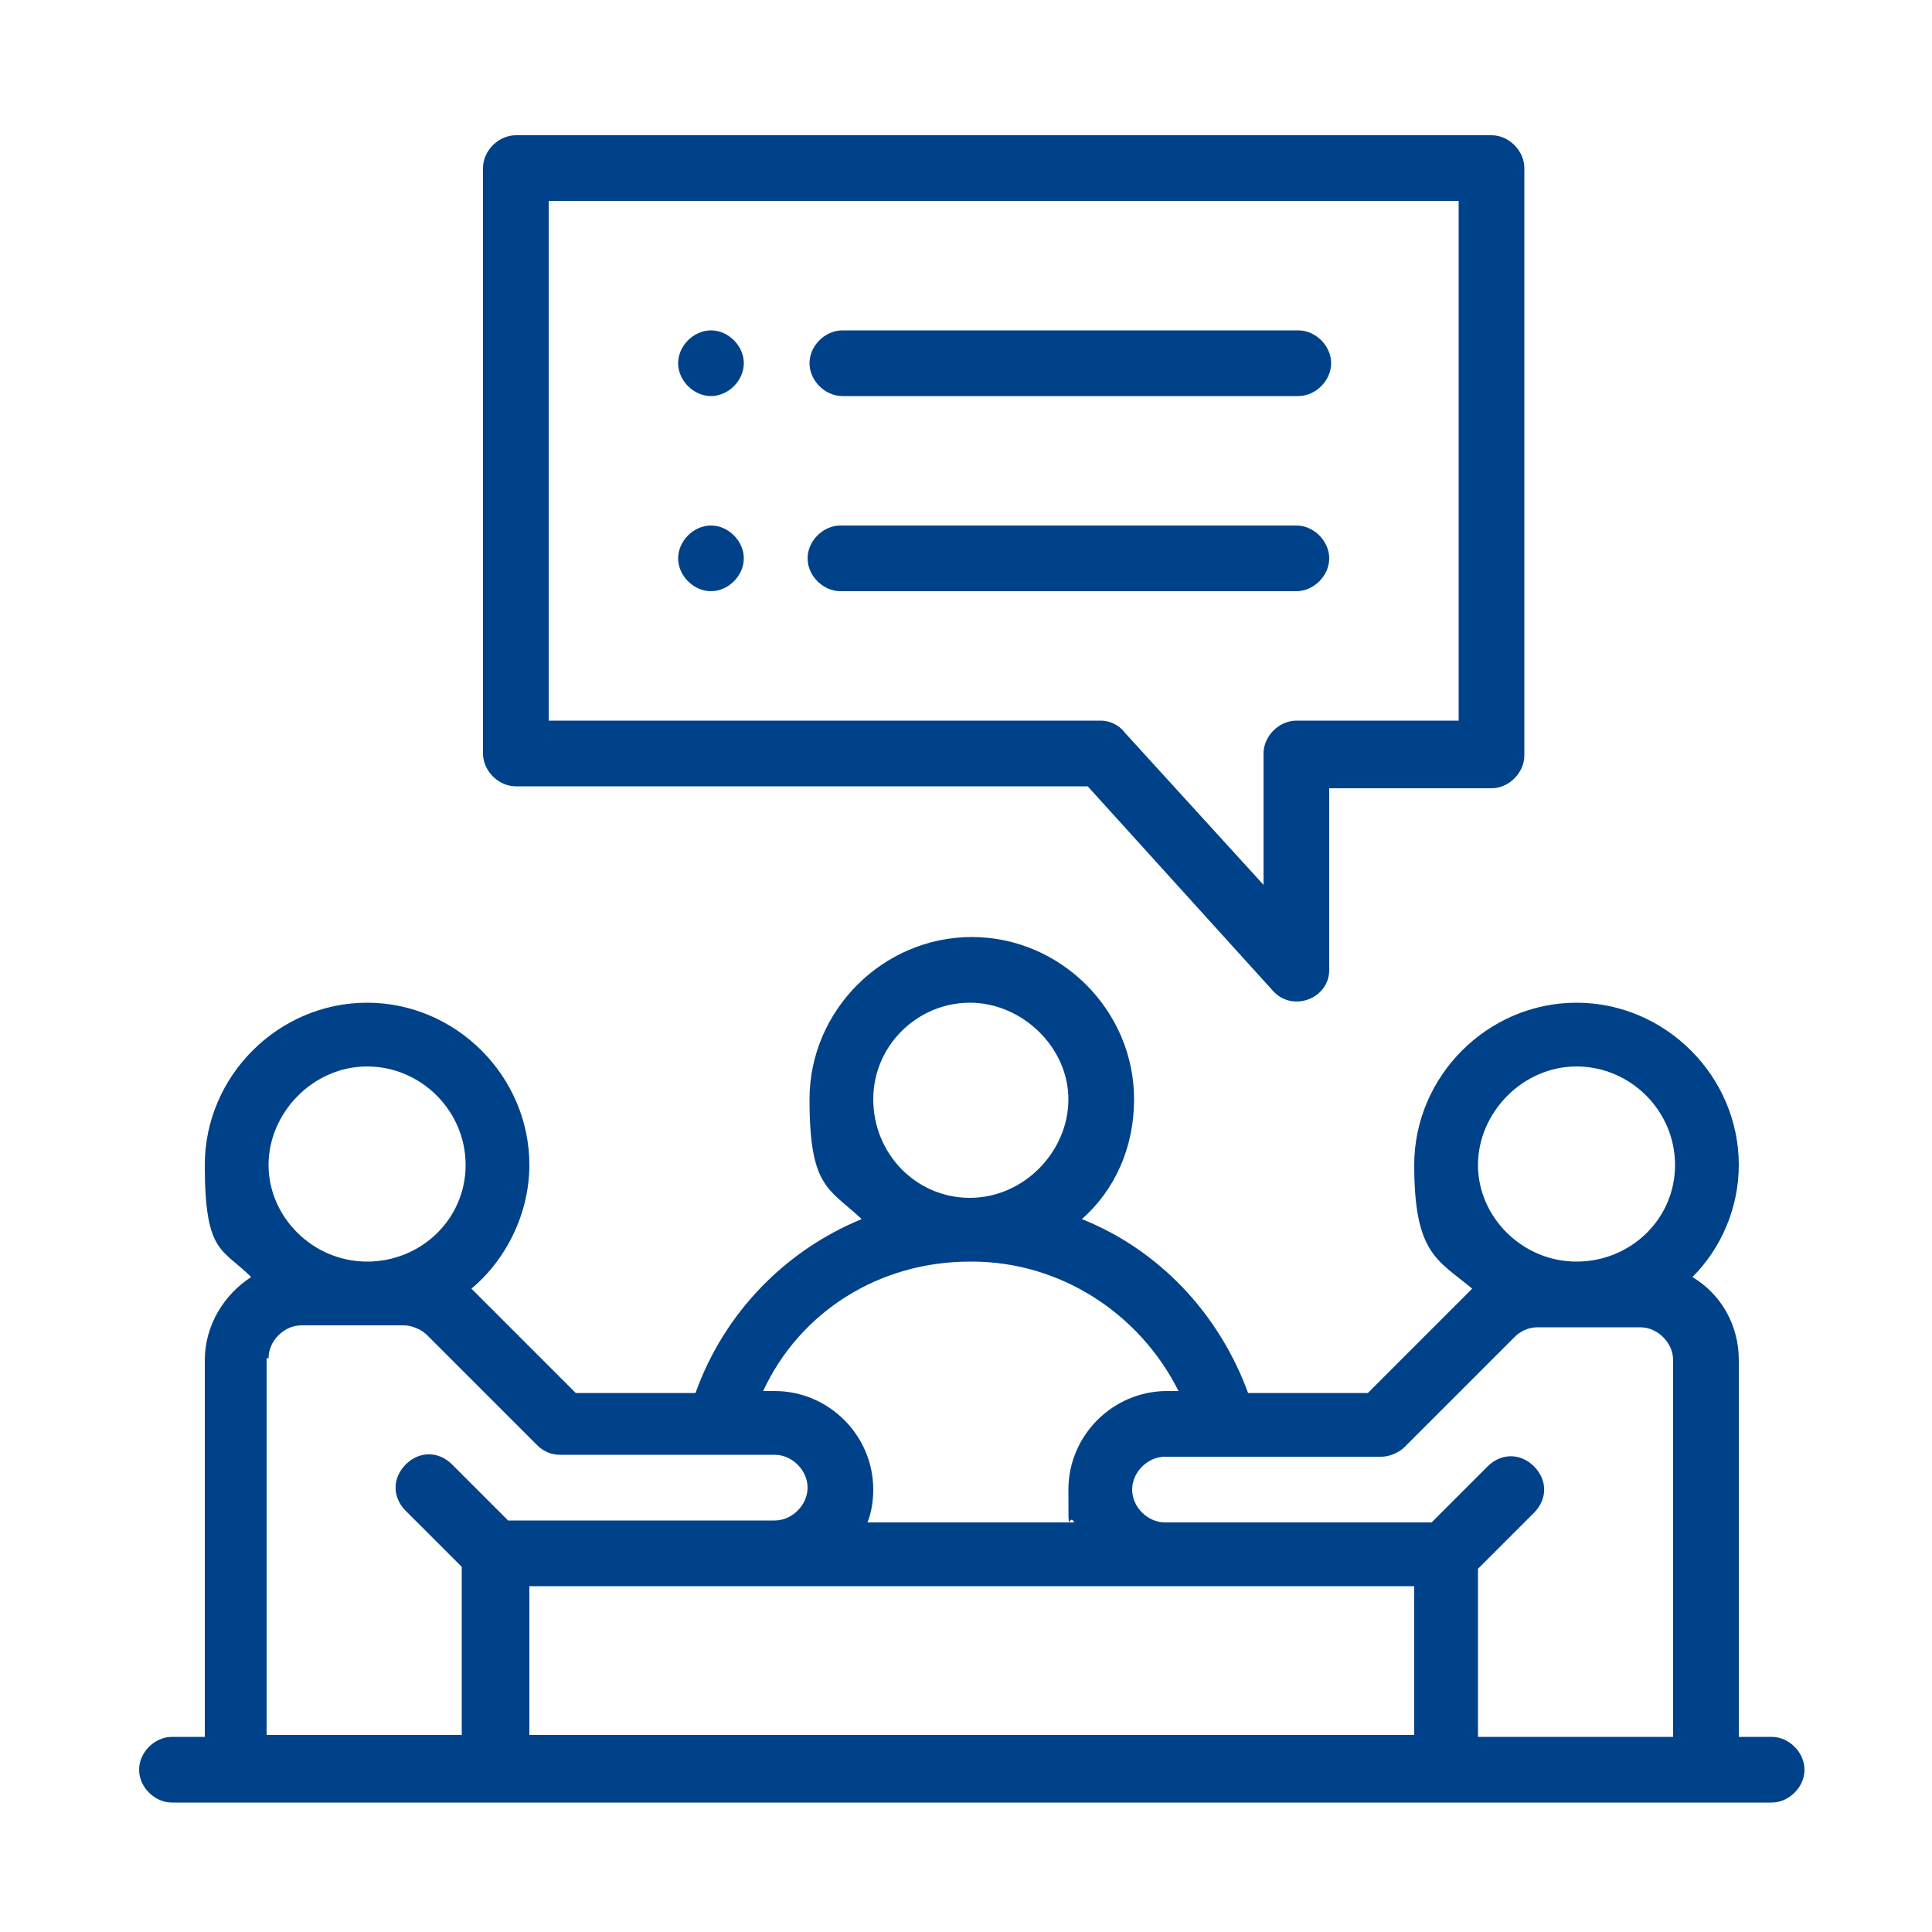 <?xml version="1.0" encoding="UTF-8"?>
<svg id="Calque_1" xmlns="http://www.w3.org/2000/svg" xmlns:xlink="http://www.w3.org/1999/xlink" version="1.1" viewBox="0 0 100 100">
  <!-- Generator: Adobe Illustrator 29.1.0, SVG Export Plug-In . SVG Version: 2.1.0 Build 142)  -->
  <defs>
    <style>
      .st0 {
        fill: none;
      }

      .st1 {
        fill: #004289;
      }

      .st2 {
        clip-path: url(#clippath);
      }
    </style>
    <clipPath id="clippath">
      <polyline class="st0" points="-795.4 -116.9 -795.4 222.1 860.5 222.1 860.5 -116.9"/>
    </clipPath>
  </defs>
  <g class="st2">
    <path class="st1" d="M36.8,17.1c-.9,0-1.7.8-1.7,1.7s.8,1.7,1.7,1.7,1.7-.8,1.7-1.7-.8-1.7-1.7-1.7"/>
    <path class="st1" d="M36.8,27.2c-.9,0-1.7.8-1.7,1.7s.8,1.7,1.7,1.7,1.7-.8,1.7-1.7-.8-1.7-1.7-1.7"/>
    <path class="st1" d="M28.4,10.4h47.1v26.9h-8.4c-.9,0-1.7.8-1.7,1.7v6.8l-7.2-7.9c-.3-.4-.8-.6-1.2-.6h-28.6V10.4ZM56.3,40.7l9.6,10.6c1,1.1,2.9.4,2.9-1.1v-9.4h8.4c.9,0,1.7-.8,1.7-1.7V8.7c0-.9-.8-1.7-1.7-1.7H26.7c-.9,0-1.7.8-1.7,1.7v30.3c0,.9.8,1.7,1.7,1.7h29.6Z"/>
    <path class="st1" d="M13.9,70.3c0-.9.8-1.7,1.7-1.7h5.3c.4,0,.9.2,1.2.5l5.7,5.7c.3.3.7.5,1.2.5h11.1c.9,0,1.7.8,1.7,1.7s-.8,1.7-1.7,1.7h-13.8l-2.9-2.9c-.7-.7-1.7-.7-2.4,0-.7.7-.7,1.7,0,2.4l2.9,2.9v8.7h-10.1v-19.5ZM19,55.2c2.8,0,5.1,2.3,5.1,5.1s-2.3,5-5.1,5-5.1-2.3-5.1-5,2.3-5.1,5.1-5.1M50.3,65.3c4.6,0,8.7,2.7,10.7,6.7h-.6c-2.8,0-5.1,2.3-5.1,5.1s0,1.1.3,1.7h-10.7c.2-.5.3-1.1.3-1.7,0-2.8-2.3-5.1-5.1-5.1h-.6c1.9-4.1,6-6.7,10.7-6.7M45.2,56.9c0-2.8,2.3-5,5-5s5.1,2.3,5.1,5-2.3,5.1-5.1,5.1-5-2.3-5-5.1M27.4,82.1h45.8v7.7H27.4v-7.7ZM71.5,75.4c.4,0,.9-.2,1.2-.5l5.7-5.7c.3-.3.7-.5,1.2-.5h5.3c.9,0,1.7.8,1.7,1.7v19.5h-10.1v-8.7l2.9-2.9c.7-.7.7-1.7,0-2.4-.7-.7-1.7-.7-2.4,0l-2.9,2.9h-13.8c-.9,0-1.7-.8-1.7-1.7s.8-1.7,1.7-1.7h11.1ZM81.6,55.2c2.8,0,5.1,2.3,5.1,5.1s-2.3,5-5.1,5-5.1-2.3-5.1-5,2.3-5.1,5.1-5.1M91.7,89.9h-1.7v-19.5c0-1.8-.9-3.4-2.4-4.3,1.5-1.5,2.4-3.6,2.4-5.8,0-4.6-3.8-8.4-8.4-8.4s-8.4,3.8-8.4,8.4,1.2,4.9,3,6.4c0,0,0,0-.1.1l-5.3,5.3h-6.2c-1.5-4.1-4.6-7.4-8.6-9,1.7-1.5,2.7-3.7,2.7-6.2,0-4.6-3.8-8.4-8.4-8.4s-8.4,3.8-8.4,8.4,1,4.6,2.7,6.2c-3.9,1.6-7.1,4.8-8.6,9h-6.2l-5.3-5.3s0,0-.1-.1c1.8-1.5,3-3.9,3-6.4,0-4.6-3.8-8.4-8.4-8.4s-8.4,3.8-8.4,8.4.9,4.3,2.4,5.8c-1.4.9-2.4,2.5-2.4,4.3v19.5h-1.7c-.9,0-1.7.8-1.7,1.7s.8,1.7,1.7,1.7h82.8c.9,0,1.7-.8,1.7-1.7s-.8-1.7-1.7-1.7"/>
    <path class="st1" d="M43.6,20.5h23.6c.9,0,1.7-.8,1.7-1.7s-.8-1.7-1.7-1.7h-23.6c-.9,0-1.7.8-1.7,1.7s.8,1.7,1.7,1.7"/>
    <path class="st1" d="M68.8,28.9c0-.9-.8-1.7-1.7-1.7h-23.6c-.9,0-1.7.8-1.7,1.7s.8,1.7,1.7,1.7h23.6c.9,0,1.7-.8,1.7-1.7"/>
    <path class="st1" d="M845.3-97.5c.5,0,.8-.4,1.1-.8l1.6-3.1,1.6,3.1c.2.4.6.7,1.1.8l3.5.6-2.4,2.5c-.3.3-.5.8-.4,1.2l.5,3.5-3.1-1.5c-.4-.2-.9-.2-1.3,0l-3.1,1.6.5-3.5c0-.5,0-.9-.4-1.2l-2.4-2.5,3.5-.6ZM841.6-92.8l-.8,5.5c-.1.8.4,1.6,1.3,1.7.3,0,.6,0,.9-.1l5-2.5,5,2.5c.7.4,1.6,0,2-.7.1-.3.2-.6.1-.9l-.8-5.5,3.9-4c.6-.6.6-1.5,0-2.1-.2-.2-.5-.3-.8-.4l-5.5-1-2.6-4.9c-.3-.5-.8-.8-1.3-.8s-1.1.3-1.3.8l-2.6,4.9-5.5,1c-.8.1-1.4.9-1.2,1.7,0,.3.2.6.4.8l3.9,4ZM786.3-97.5c.5,0,.8-.4,1.1-.8l1.6-3.1,1.6,3.1c.2.4.6.7,1.1.8l3.5.6-2.4,2.5c-.3.3-.5.8-.4,1.2l.5,3.5-3.1-1.5c-.4-.2-.9-.2-1.3,0l-3.1,1.6.5-3.5c0-.5,0-.9-.4-1.2l-2.4-2.5,3.5-.6ZM782.6-92.8l-.8,5.5c-.1.8.4,1.6,1.3,1.7.3,0,.6,0,.9-.1l5-2.5,5,2.5c.7.4,1.6,0,2-.7.1-.3.2-.6.1-.9l-.8-5.5,3.9-4c.6-.6.6-1.5,0-2.1-.2-.2-.5-.3-.8-.4l-5.5-1-2.6-4.9c-.3-.5-.8-.8-1.3-.8s-1.1.3-1.3.8l-2.6,4.9-5.5,1c-.8.1-1.4.9-1.2,1.7,0,.3.2.6.4.8l3.9,4ZM814.6-102.3c.5,0,.8-.4,1.1-.8l2.8-5.3,2.8,5.3c.2.4.6.7,1.1.8l6,1-4.2,4.3c-.3.3-.5.8-.4,1.2l.9,6-5.4-2.7c-.4-.2-.9-.2-1.3,0l-5.4,2.7.9-6c0-.5,0-.9-.4-1.2l-4.2-4.3,6-1ZM810.2-95.4l-1.2,8c-.1.8.4,1.6,1.3,1.7.3,0,.6,0,.9-.1l7.3-3.6,7.3,3.6c.7.4,1.6,0,2-.7.1-.3.2-.6.1-.9l-1.2-8,5.7-5.8c.6-.6.6-1.5,0-2.1-.2-.2-.5-.3-.8-.4l-8-1.4-3.8-7.2c-.3-.5-.8-.8-1.3-.8s-1.1.3-1.3.8l-3.8,7.2-8,1.4c-.8.1-1.4.9-1.2,1.7,0,.3.2.6.4.8l5.7,5.8ZM857.5-34.8h-14.9v-4.2c0-5.3-3.3-9.9-8-12.2.8-.2,1.6-.4,2.4-.4h13c4.1,0,7.5,3.1,7.5,6.9v9.9ZM839.6-23.9h-7.5v-9.2c0-.8-.7-1.5-1.5-1.5s-1.5.7-1.5,1.5v9.2h-21.3v-9.2c0-.8-.7-1.5-1.5-1.5s-1.5.7-1.5,1.5v9.2h-7.5v-15.2c0-5.9,5.2-10.7,11.6-10.7h19c6.4,0,11.6,4.8,11.6,10.7v15.2ZM779.5-34.8v-9.9c0-3.8,3.4-6.9,7.5-6.9h13c.8,0,1.6.1,2.4.4-4.8,2.3-8,6.9-8,12.2v4.2h-14.9ZM786.6-64.2c0-3.8,3.1-6.9,6.9-6.9s6.9,3.1,6.9,6.9-1.9,9.7-6.9,9.7-6.9-5.9-6.9-9.7M810.4-57.6c-1.2-2-2.1-4.6-2.5-7.2l7.8-4.7c5,3.7,9,4.7,13.3,5.2-.4,2.5-1.3,4.9-2.5,6.8-1.4,2.2-3.9,4.8-8,4.8-3.4,0-6.1-1.6-8.1-4.9M818.5-78.2c5.9,0,10.8,4.8,10.8,10.8,0,0,0,.2,0,.2-4.1-.5-7.7-1.4-12.5-5.2-.5-.4-1.2-.4-1.7-.1l-7.3,4.4c.4-5.7,5.1-10.1,10.7-10.1M836.6-64.2c0-3.8,3.1-6.9,6.9-6.9s6.9,3.1,6.9,6.9-1.9,9.7-6.9,9.7-6.9-5.9-6.9-9.7M850-54.5h0c2.2-2.5,3.4-6.1,3.4-9.7,0-5.5-4.4-9.9-9.9-9.9s-9.9,4.4-9.9,9.9.8,5.9,2.2,8.1c.3.6.7,1.1,1.2,1.6h0c-2.3,0-4.5.7-6.4,2.1-.8-.1-1.7-.2-2.5-.2h-1.7c1-.9,1.9-2,2.7-3.2,2.1-3.2,3.2-7.5,3.2-11.6,0-7.6-6.1-13.8-13.7-13.8-7.6,0-13.8,6.1-13.8,13.7h0c0,4.1,1.2,8.4,3.1,11.5.8,1.2,1.7,2.4,2.8,3.3h-1.6c-.9,0-1.7,0-2.5.2-1.9-1.3-4.1-2.1-6.4-2.1h0c.4-.5.8-1,1.2-1.6,1.4-2.2,2.2-5.3,2.2-8.1,0-5.5-4.4-9.9-9.9-9.9s-9.9,4.4-9.9,9.9,1.2,7.2,3.4,9.7h0c-5.8,0-10.5,4.4-10.5,9.8v11.4c0,.8.7,1.5,1.5,1.5h16.4v9.4c0,.8.7,1.5,1.5,1.5h45.3c.8,0,1.5-.7,1.5-1.5v-9.4h16.4c.8,0,1.5-.7,1.5-1.5v-11.4c0-5.4-4.7-9.8-10.5-9.8"/>
    <path class="st1" d="M-707.9,140.2h-62.5c-5.1,0-9.2,4.1-9.2,9.2v3.4c0,1,.8,1.7,1.7,1.7s1.7-.8,1.7-1.7v-3.4c0-3.2,2.6-5.8,5.8-5.8h62.5c3.2,0,5.8,2.6,5.8,5.8v29.3c0,1,.8,1.7,1.7,1.7s1.7-.8,1.7-1.7v-29.3c0-5.1-4.1-9.2-9.2-9.2"/>
    <path class="st1" d="M-745.4,202c-.2.8-.7,1.6-1.4,2-1,.6-1.4,1.8-1,2.9.5,1.2,0,2.7-1.2,3.3-1,.6-1.5,1.9-1.1,3,.5,1.6-.4,3.3-2,3.8-.4.1-.8.2-1.2.1-1.1,0-24.6,0-29.7,0-.8,0-1.6.6-1.7,1.4h-7.4v-24.8h7.3v16.5c0,1,.8,1.7,1.8,1.7.9,0,1.7-.8,1.7-1.7v-15.1h2.9c2.4,0,4.6-1.3,5.7-3.5l3.6-7.1c1.8-2.7.4-9.2,1.2-12,1.8-1.1,2.2-1,3.8.5,3,2.6,3.4,6.8,1.2,13.4,0,0-.2.5-.4,1.2h-.7c-1,0-1.7.8-1.7,1.7h0c0,2.1,2.3,1.7,3.8,1.7,4,0,8.7,0,12.4,0,2-.1,3.7,1.4,3.9,3.4,0,.2,0,.3,0,.5,0,.6-.3,1.1-.7,1.6-1.8,2.4,1.1,3.3.7,5.3M-700.4,185.6c-1,0-1.7.8-1.7,1.7v16.2l-8.3-8.3c-.3-.3-.8-.5-1.2-.5h-30.4c-.3-9.2-10.8-6.8-17.4-7.1,1.7-5.1,3.3-12.3-2.2-17.1-2.7-2.6-4.7-2.8-7.9-1-.9.6-1.5,1.4-1.8,2.4,0,.2,0,.3,0,.5v8.1c.3,1.8-3.4,7.7-4.2,9.5-.5,1.1-.5-.6-.6-1.2v-27.6c0-1-.8-1.7-1.8-1.7-.9,0-1.7.8-1.7,1.7.1,1-.4,30.8.4,30.4h-2.3c-.5-.9-1.4-1.4-2.4-1.4h-8.1c-1.9,0-3.5,1.5-3.5,3.5v24.8c0,1.9,1.5,3.5,3.5,3.5h8.1c1,0,1.9-.6,2.4-1.4,3.1,0,8.6,0,14,0s13.7,0,14.3,0c3.6.1,6.6-2.7,6.7-6.3,0-.5,0-1-.1-1.6,1.9-1.5,2.8-4,2.2-6.3,2.6-2,3.2-5.6,1.4-8.3h30.6l10.7,10.7c.7.7,1.8.7,2.4,0,.3-.3.5-.8.5-1.2v-20.4c0-1-.8-1.7-1.7-1.7"/>
    <path class="st1" d="M-720.1,153.7h-38c-1,0-1.7.8-1.7,1.8,0,.9.8,1.7,1.7,1.7h38c1,0,1.7-.8,1.7-1.8,0-.9-.8-1.7-1.7-1.7"/>
    <path class="st1" d="M-720.1,167.5h-29.1c-1,0-1.7.8-1.7,1.8,0,.9.8,1.7,1.7,1.7h29.1c1,0,1.7-.8,1.7-1.8,0-.9-.8-1.7-1.7-1.7"/>
    <path class="st1" d="M-720.1,181.3h-18.5c-1,0-1.7.8-1.7,1.8,0,.9.8,1.7,1.7,1.7h18.5c1,0,1.7-.8,1.7-1.8,0-.9-.8-1.6-1.7-1.7"/>
    <path class="st1" d="M-444.5,153.9v-5.3h25.7s0,0,0,0v5.3s-25.8,0-25.8,0ZM-416.1,153.9v-5.2c0-1.5-1.2-2.7-2.7-2.7h-25.7c-1.5,0-2.7,1.2-2.7,2.7v5.2c0,1.5,1.2,2.7,2.7,2.7h25.7c1.5,0,2.7-1.2,2.7-2.7"/>
    <path class="st1" d="M-440.5,170.8c-.7,0-1.3.6-1.3,1.3s.6,1.3,1.3,1.3h24c.7,0,1.3-.6,1.3-1.3s-.6-1.3-1.3-1.3h-24Z"/>
    <path class="st1" d="M-422.8,177.6h-17.7c-.7,0-1.3.6-1.3,1.3s.6,1.3,1.3,1.3h17.7c.7,0,1.3-.6,1.3-1.3s-.6-1.3-1.3-1.3"/>
    <path class="st1" d="M-430,196.5h-10.6c-.7,0-1.3.6-1.3,1.3s.6,1.3,1.3,1.3h10.6c.7,0,1.3-.6,1.3-1.3s-.6-1.3-1.3-1.3"/>
    <path class="st1" d="M-432.7,203.4h-7.8c-.7,0-1.3.6-1.3,1.3s.6,1.3,1.3,1.3h7.8c.7,0,1.3-.6,1.3-1.3s-.6-1.3-1.3-1.3"/>
    <path class="st1" d="M-450.5,181c0,.6-.5,1.1-1.1,1.1h-11c-.6,0-1.1-.5-1.1-1.1v-11c0-.6.5-1.1,1.1-1.1h11c.6,0,1.1.5,1.1,1.1v11ZM-451.6,166.2h-11c-2.1,0-3.8,1.7-3.8,3.8v11c0,2.1,1.7,3.8,3.8,3.8h11c2.1,0,3.8-1.7,3.8-3.8v-11c0-2.1-1.7-3.8-3.8-3.8"/>
    <path class="st1" d="M-450.5,206.8c0,.6-.5,1.1-1.1,1.1h-11c-.6,0-1.1-.5-1.1-1.1v-11c0-.6.5-1.1,1.1-1.1h11c.6,0,1.1.5,1.1,1.1v11ZM-451.6,192h-11c-2.1,0-3.8,1.7-3.8,3.8v11c0,2.1,1.7,3.8,3.8,3.8h11c2.1,0,3.8-1.7,3.8-3.8v-11c0-2.1-1.7-3.8-3.8-3.8"/>
    <path class="st1" d="M-455.6,173.1l-2.6,1.9-.6-.8c-.4-.6-1.3-.7-1.9-.3-.6.4-.7,1.3-.3,1.9l1.4,1.9c.4.6,1.3.7,1.9.3l3.7-2.7c.6-.4.7-1.3.3-1.9-.4-.6-1.3-.7-1.9-.3Z"/>
    <path class="st1" d="M-455.4,198.8l-2.6,1.9-.6-.8c-.4-.6-1.3-.7-1.9-.3-.6.4-.7,1.3-.3,1.9l1.4,1.9c.2.3.5.5.9.5,0,0,.1,0,.2,0,.3,0,.6,0,.8-.3l3.7-2.7c.6-.4.7-1.3.3-1.9-.4-.6-1.3-.7-1.9-.3"/>
    <path class="st1" d="M-396.3,174.5l-1.4,2.2-8.4-5.5,1.3-2.1h0c1.6-2.3,4.9-3.1,7.2-1.5,2.3,1.6,2.7,4.7,1.3,6.9M-411.3,197.3s0,0,0,0l-8.4-5.5s0,0,0-.1l12-18.4,8.4,5.5-12,18.4ZM-420.8,194.4l7.5,4.9c-.3.2-.7.5-1,.6l-7.2,3.7.5-8.1c0-.3,0-.8.2-1.1h0ZM-410.1,210.2c0,5.1-4.1,9.3-9.3,9.3h-44.3c-5.1,0-9.3-4.1-9.3-9.3v-52.1c0-.3,0-.6,0-.8h13.4c2.6,0,4.7-2.1,4.7-4.7v-13c.6,0,34.8,0,35.4,0,5.1,0,9.3,4.2,9.3,9.3v23.5l-11.8,18c-.9,1.4-1.6,3.3-1.7,5.1l-.5,8.8c0,.8.3,1.6,1,2,.7.5,1.6.5,2.3.1l7.9-4c1-.5,2-1.2,2.9-2.2v10.1ZM-470.1,151.5l9.5-9.3c.8-.8,2-1.6,3.2-2v12.4c0,1.1-.9,2-2,2h-12.8c.6-1.4,1.3-2.4,2.1-3.1M-396.1,165.5c-3.6-2.5-8.7-1.3-11.1,2.3l-.3.4v-19.4c0-6.6-5.3-11.9-11.9-11.9h-34.8c-2.9,0-6,1.1-8.3,3.4l-9.5,9.3c-2.4,2.3-3.6,5.4-3.6,8.5v52.1c0,6.6,5.3,11.9,11.9,11.9h44.3c6.6,0,11.9-5.3,11.9-11.9v-13.8l13.3-20.3c2.3-3.4,1.4-8.1-2-10.5"/>
    <path class="st1" d="M-121.1,146.9c10.8,0,19.6,8.8,19.6,19.6s-8.8,19.6-19.6,19.6-19.6-8.8-19.6-19.6c0-10.8,8.8-19.6,19.6-19.6M-121.1,188.7c12.2,0,22.1-9.9,22.1-22.1s-9.9-22.1-22.1-22.1-22.1,9.9-22.1,22.1c0,12.2,9.9,22.1,22.1,22.1"/>
    <path class="st1" d="M-124.1,164.7c.5,0,1-.3,1.2-.9l1.8-5.5,1.8,5.5c.2.5.6.9,1.2.9h6l-3.9,3.9c-.3.3-.5.8-.3,1.3l1.9,5.6-6-4c-.4-.3-1-.3-1.4,0l-6,4,1.9-5.6c.1-.5,0-.9-.3-1.3l-3.9-3.9h6ZM-128.6,169.9l-2.8,8.3c-.2.7.1,1.4.8,1.6.4.1.8,0,1.1-.1l8.3-5.6,8.3,5.6c.6.4,1.4.2,1.7-.3.2-.3.3-.7.1-1.1l-2.8-8.3,5.5-5.5c.5-.5.5-1.3,0-1.8-.2-.2-.6-.4-.9-.4h-8.1l-2.7-8.2c-.2-.7-.9-1-1.6-.8-.4.1-.7.4-.8.8l-2.7,8.2h-8.1c-.7,0-1.3.6-1.3,1.3,0,.3.1.7.4.9l5.5,5.5Z"/>
    <path class="st1" d="M-103.7,207.3c-.7-.2-1.4.1-1.6.8t0,0l-3.2,9.5-10.8-21.9c.4-.2.7-.4,1-.7l1.7-1.7c.4-.4,1.1-.6,1.6-.3l2.2.9c2,.8,4.4-.1,5.2-2.2l.9-2.2c.2-.6.8-.9,1.4-.9h.4l10.8,21.9-9.5-3.2ZM-133.7,217.6l-3.2-9.5c-.2-.7-.9-1-1.6-.8,0,0,0,0,0,0l-9.5,3.2,10.8-21.9h.4c.6,0,1.1.4,1.4.9l.9,2.2c.8,2,3.2,3,5.2,2.2l2.2-.9c.6-.2,1.2-.1,1.6.3l1.7,1.7c.3.3.6.5,1,.7l-10.8,21.9ZM-140.7,184.6v-2.4c0-1.6-1-3.1-2.5-3.7l-2.2-.9c-.8-.3-1.1-1.2-.8-1.9t0,0l.9-2.2c.6-1.5.3-3.2-.9-4.3l-1.7-1.7c-.6-.6-.6-1.5,0-2.1l1.7-1.7c1.1-1.1,1.5-2.9.9-4.3l-.9-2.2c-.3-.8,0-1.6.8-1.9,0,0,0,0,0,0l2.2-.9c1.5-.6,2.5-2.1,2.5-3.7v-2.4c0-.8.7-1.5,1.5-1.5h2.4c1.6,0,3.1-1,3.7-2.5l.9-2.2c.3-.8,1.2-1.1,1.9-.8h0l2.2.9c1.5.6,3.2.3,4.3-.9l1.7-1.7c.6-.6,1.5-.6,2.1,0l1.7,1.7c1.1,1.1,2.9,1.5,4.3.9l2.2-.9c.8-.3,1.6,0,1.9.8,0,0,0,0,0,0l.9,2.2c.6,1.5,2.1,2.5,3.7,2.5h2.4c.8,0,1.5.7,1.5,1.5v2.4c0,1.6,1,3.1,2.5,3.7l2.2.9c.8.3,1.1,1.2.8,1.9,0,0,0,0,0,0l-.9,2.2c-.6,1.5-.3,3.2.9,4.3l1.7,1.7c.6.6.6,1.5,0,2.1l-1.7,1.7c-1.1,1.1-1.5,2.9-.9,4.3l.9,2.2c.3.8,0,1.6-.8,1.9h0s-2.2.9-2.2.9c-1.5.6-2.5,2.1-2.5,3.7v2.4c0,.8-.7,1.5-1.5,1.5h-2.4c-1.6,0-3.1,1-3.7,2.5l-.9,2.2c-.3.8-1.2,1.1-1.9.8,0,0,0,0,0,0l-2.2-.9c-1.5-.6-3.2-.3-4.3.9l-1.7,1.7c-.6.6-1.5.6-2.1,0l-1.7-1.7c-1.1-1.1-2.9-1.5-4.3-.9l-2.2.9c-.8.3-1.6,0-1.9-.8h0s-.9-2.2-.9-2.2c-.6-1.5-2.1-2.5-3.7-2.5h-2.4c-.8,0-1.5-.7-1.5-1.5M-90.6,212.2l-11.6-23.6c1.9-.4,3.2-2,3.2-3.9v-2.4c0-.6.4-1.1.9-1.4l2.2-.9c2-.8,3-3.2,2.2-5.2h0s-.9-2.2-.9-2.2c-.2-.6-.1-1.2.3-1.6l1.7-1.7c1.6-1.6,1.6-4.1,0-5.6l-1.7-1.7c-.4-.4-.6-1.1-.3-1.6l.9-2.2c.8-2-.1-4.4-2.2-5.2h0s-2.2-.9-2.2-.9c-.6-.2-.9-.8-.9-1.4v-2.4c0-2.2-1.8-4-4-4h-2.4c-.6,0-1.1-.4-1.4-.9l-.9-2.2c-.8-2-3.2-3-5.2-2.2,0,0,0,0,0,0l-2.2.9c-.6.2-1.2.1-1.6-.3l-1.7-1.7c-1.6-1.6-4.1-1.6-5.6,0l-1.7,1.7c-.4.4-1.1.5-1.6.3l-2.2-.9c-2-.8-4.4.1-5.2,2.2l-.9,2.2c-.2.6-.8.9-1.4.9h-2.4c-2.2,0-4,1.8-4,4v2.4c0,.6-.4,1.1-.9,1.4l-2.2.9c-2,.8-3,3.2-2.2,5.2l.9,2.2c.2.6.1,1.2-.3,1.6l-1.7,1.7c-1.6,1.6-1.6,4.1,0,5.6l1.7,1.7c.4.4.5,1.1.3,1.6l-.9,2.2c-.8,2,.1,4.4,2.2,5.2,0,0,0,0,0,0l2.2.9c.6.2.9.8.9,1.4v2.4c0,1.9,1.3,3.5,3.2,3.9l-11.6,23.6c-.3.6,0,1.4.6,1.7.3.1.6.2,1,0l11.2-3.8,3.8,11.2c.2.5.6.8,1.1.8h0c.5,0,.9-.3,1.1-.7l11.7-23.7,11.7,23.7c.2.4.6.7,1.1.7h0c.5,0,.9-.4,1.1-.8l3.8-11.2,11.2,3.8c.7.2,1.4-.1,1.6-.8.1-.3,0-.7,0-1h0Z"/>
  </g>
</svg>